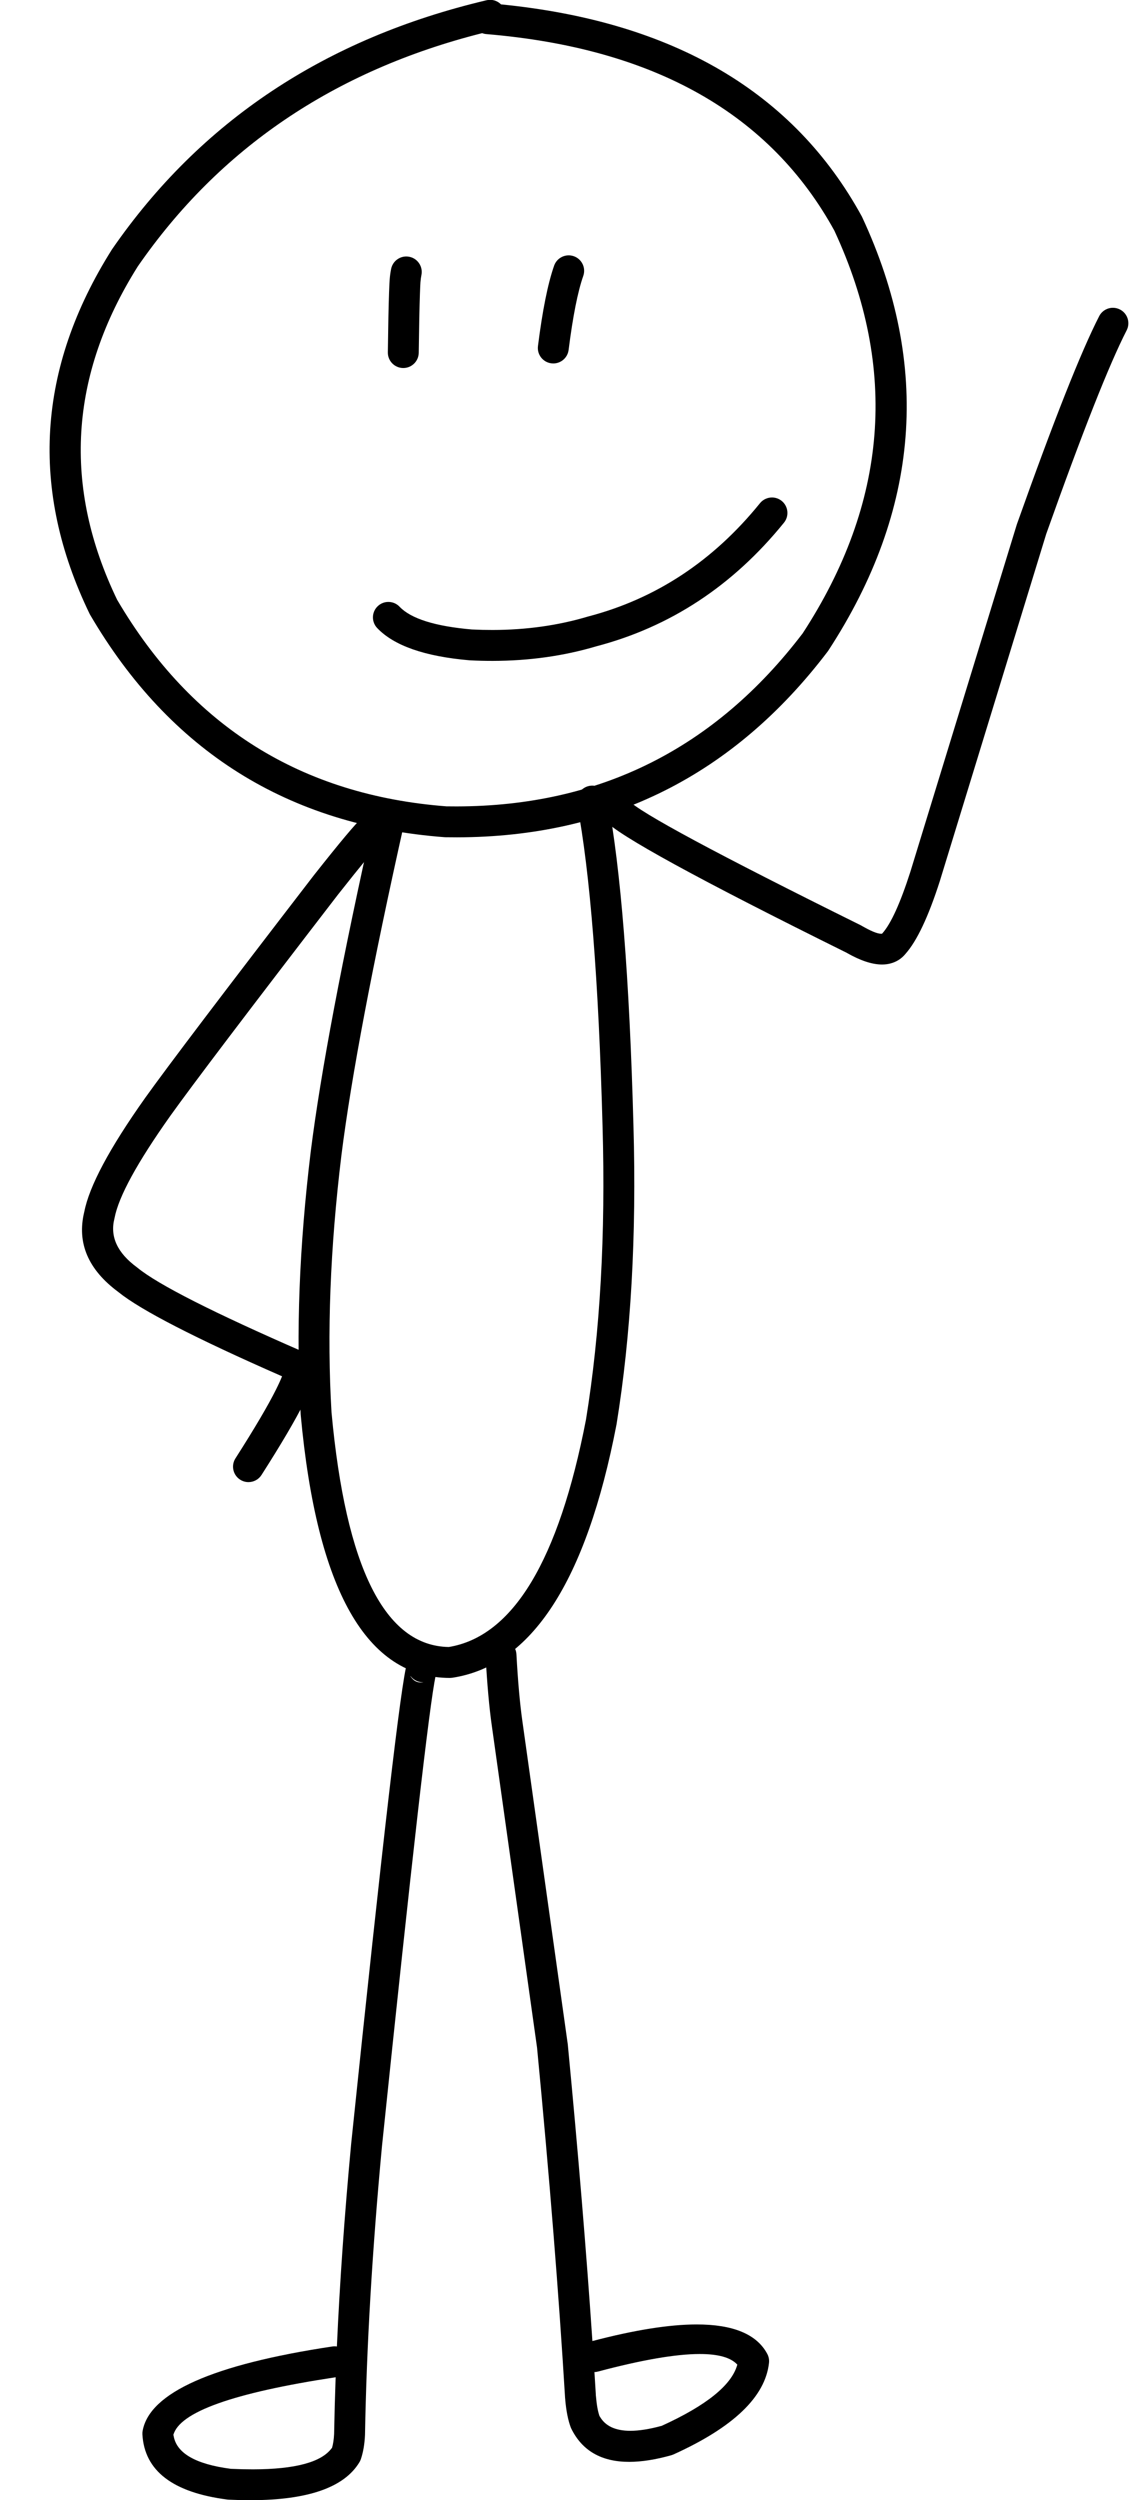 <?xml version="1.0" encoding="UTF-8"?>
<!DOCTYPE svg PUBLIC '-//W3C//DTD SVG 1.0//EN'
          'http://www.w3.org/TR/2001/REC-SVG-20010904/DTD/svg10.dtd'>
<svg height="344.0" preserveAspectRatio="xMidYMid meet" version="1.0" viewBox="1209.0 596.6 155.7 344.0" width="155.7" xmlns="http://www.w3.org/2000/svg" xmlns:xlink="http://www.w3.org/1999/xlink" zoomAndPan="magnify"
><g
  ><g id="change1_9"
    ><path d="M1275.39,601.165L1275.39,601.165C1275.568,601.231,1275.759,601.275,1275.959,601.292Q1310.633,604.189,1323.896,628.395L1323.89,628.395Q1337.068,656.829,1319.471,683.788L1319.464,683.788Q1301.379,707.495,1271.891,707.554Q1271.196,707.556,1270.494,707.544L1270.463,707.544Q1240.486,705.244,1225.162,679.183L1225.154,679.183Q1213.837,655.762,1227.94,633.301L1227.937,633.301Q1244.8,608.895,1275.359,601.165 Z M1276.462,596.577C1276.301,596.577,1276.138,596.596,1275.975,596.635Q1242.668,604.498,1224.437,630.883L1224.388,630.958Q1208.962,655.449,1221.324,681.034L1221.403,681.182Q1237.867,709.332,1270.191,711.789L1270.314,711.795Q1271.121,711.81,1271.921,711.808Q1303.57,711.744,1322.945,686.237L1323.033,686.113Q1341.96,657.116,1327.689,626.475L1327.627,626.351Q1313.597,600.745,1278.007,597.207L1277.975,597.207C1277.581,596.81,1277.038,596.576,1276.462,596.577 Z"
    /></g
    ><g id="change1_5"
    ><path d="M1264.925,631.888C1263.935,631.89,1263.049,632.588,1262.846,633.596Q1262.701,634.317,1262.647,635.037L1262.647,635.037Q1262.614,635.389,1262.561,636.827L1262.561,636.828Q1262.51,638.24,1262.469,640.265L1262.469,640.272Q1262.41,643.722,1262.392,645.082C1262.377,646.256,1263.317,647.221,1264.491,647.236C1264.502,647.236,1264.513,647.236,1264.524,647.236C1265.683,647.234,1266.63,646.301,1266.646,645.137Q1266.662,643.86,1266.722,640.351L1266.722,640.351Q1266.763,638.358,1266.812,636.982L1266.812,636.983Q1266.858,635.73,1266.88,635.46L1266.879,635.46L1266.89,635.354Q1266.924,634.897,1267.017,634.435C1267.248,633.283,1266.502,632.162,1265.351,631.931C1265.208,631.902,1265.065,631.888,1264.925,631.888 Z"
    /></g
    ><g id="change1_1"
    ><path d="M1287.285,631.733C1286.408,631.735,1285.588,632.283,1285.282,633.157Q1283.991,636.838,1283.059,644.213C1282.911,645.379,1283.736,646.443,1284.901,646.591C1284.994,646.602,1285.085,646.608,1285.175,646.608C1286.229,646.606,1287.143,645.821,1287.278,644.747Q1288.155,637.82,1289.296,634.564C1289.685,633.455,1289.102,632.242,1287.993,631.853C1287.758,631.771,1287.52,631.732,1287.285,631.733 Z"
    /></g
    ><g id="change1_6"
    ><path d="M1315.272,665.048C1314.654,665.05,1314.041,665.319,1313.622,665.836Q1303.959,677.765,1289.973,681.422L1289.905,681.441Q1283.776,683.264,1276.827,683.278Q1275.435,683.281,1274.011,683.211L1273.984,683.211Q1266.365,682.554,1264.007,680.078C1263.588,679.638,1263.025,679.417,1262.462,679.418C1261.937,679.419,1261.41,679.613,1261,680.005C1260.149,680.815,1260.116,682.161,1260.926,683.012Q1264.395,686.653,1273.618,687.449L1273.693,687.454Q1275.284,687.535,1276.838,687.532Q1284.364,687.517,1291.054,685.537L1291.05,685.537Q1306.385,681.527,1316.927,668.514C1317.667,667.602,1317.526,666.262,1316.614,665.522C1316.218,665.203,1315.743,665.047,1315.272,665.048 Z"
    /></g
    ><g id="change1_2"
    ><path d="M1290.531,704.692C1290.401,704.692,1290.269,704.704,1290.136,704.73C1288.982,704.948,1288.224,706.061,1288.443,707.216Q1291.136,721.425,1291.951,751.549L1291.951,751.549L1291.951,751.561Q1292.592,773.936,1289.673,791.907L1289.673,791.907Q1284.04,821.019,1270.786,823.21L1270.786,823.21Q1257.599,822.998,1254.642,790.96L1254.641,790.96Q1253.672,774.702,1256.002,755.55L1256.002,755.55Q1258.038,739.373,1264.695,709.646C1264.952,708.5,1264.23,707.363,1263.084,707.106C1262.927,707.071,1262.769,707.054,1262.613,707.054C1261.641,707.056,1260.765,707.728,1260.544,708.717Q1253.842,738.644,1251.781,755.019L1251.78,755.028Q1249.402,774.568,1250.394,791.213L1250.399,791.281Q1253.722,827.444,1270.942,827.466L1271.266,827.441Q1287.628,824.947,1293.861,792.651L1293.873,792.589Q1296.853,774.238,1296.205,751.487L1296.204,751.487L1296.204,751.434Q1295.379,720.967,1292.623,706.423C1292.429,705.401,1291.534,704.69,1290.531,704.692 Z"
    /></g
    ><g id="change1_8"
    ><path d="M1260.337,708.54C1260.004,708.541,1259.667,708.62,1259.352,708.785Q1259.087,708.925,1258.815,709.156L1258.815,709.156Q1257.63,710.163,1252.187,717.055L1252.171,717.076Q1233.649,741.132,1228.967,747.682L1228.963,747.689Q1221.617,758.051,1220.599,763.353L1220.596,763.353Q1219.049,769.757,1225.304,774.375L1225.3,774.375Q1229.926,778.111,1247.855,785.975L1247.824,785.975Q1247.559,786.659,1247.013,787.755L1247.013,787.755Q1245.354,791.089,1241.416,797.251C1240.783,798.24,1241.072,799.556,1242.062,800.188C1242.418,800.416,1242.816,800.524,1243.21,800.524C1243.91,800.522,1244.595,800.175,1245,799.542Q1249.06,793.19,1250.822,789.65L1250.822,789.651Q1252.196,786.889,1252.311,785.453L1252.311,785.452Q1252.47,783.448,1250.885,782.66L1250.787,782.614Q1232.158,774.502,1227.918,771.02L1227.831,770.953Q1223.813,767.987,1224.75,764.274L1224.776,764.155Q1225.621,759.76,1232.429,750.155L1232.429,750.155Q1237.058,743.677,1255.526,719.691L1255.526,719.691Q1260.427,713.485,1261.463,712.495L1261.431,712.495C1262.398,711.92,1262.755,710.683,1262.225,709.677C1261.843,708.952,1261.102,708.539,1260.337,708.54 Z"
    /></g
    ><g id="change1_7"
    ><path d="M1362.208,638.948C1361.437,638.95,1360.694,639.372,1360.318,640.105Q1356.565,647.419,1348.996,668.716L1348.967,668.804L1334.323,716.556L1334.323,716.556Q1332.241,723.037,1330.473,725.016L1330.43,725.068L1330.398,725.068Q1330.35,725.073,1330.297,725.074Q1329.514,725.075,1327.571,723.947L1327.447,723.881Q1297.852,709.235,1295.483,706.696L1295.477,706.696C1295.061,706.114,1294.406,705.805,1293.742,705.806C1293.314,705.807,1292.883,705.936,1292.51,706.204C1291.555,706.887,1291.334,708.216,1292.02,709.174Q1292.123,709.318,1292.248,709.46L1292.25,709.462Q1294.965,712.553,1325.561,727.693L1325.553,727.693Q1328.381,729.311,1330.438,729.307Q1331.045,729.306,1331.585,729.163Q1332.834,728.833,1333.649,727.85L1333.646,727.85Q1336.019,725.193,1338.382,717.829L1338.39,717.803L1353.034,670.052L1353.035,670.052Q1360.486,649.097,1364.103,642.047C1364.639,641.002,1364.226,639.72,1363.181,639.183C1362.869,639.023,1362.536,638.948,1362.208,638.948 Z"
    /></g
    ><g id="change1_3"
    ><path d="M1265.526,827.217C1265.93,827.753,1266.566,828.062,1267.227,828.06C1267.244,828.06,1267.262,828.06,1267.279,828.06L1267.31,828.06Q1267.12,828.093,1266.943,828.093Q1266.035,828.095,1265.494,827.217 Z M1255.207,923.688Q1255.064,927.663,1254.996,931.496L1254.996,931.496Q1254.937,932.646,1254.698,933.436L1254.667,933.436Q1252.552,936.337,1243.831,936.355Q1242.412,936.357,1240.818,936.284L1240.787,936.284Q1233.417,935.324,1232.887,931.658L1232.856,931.658Q1234.072,926.888,1255.175,923.688 Z M1267.411,823.683Q1266.928,823.684,1266.346,823.929L1266.347,823.929Q1265.4,824.326,1265.037,825.445L1265.037,825.445Q1263.819,829.199,1257.351,891.488L1257.348,891.51Q1255.969,906.233,1255.378,919.45L1255.366,919.45C1255.263,919.435,1255.158,919.427,1255.052,919.428C1254.948,919.428,1254.843,919.436,1254.737,919.451Q1230.087,923.165,1228.637,931.049C1228.606,931.216,1228.595,931.385,1228.605,931.554Q1229.029,939.067,1240.311,940.512L1240.48,940.527Q1242.073,940.603,1243.535,940.6Q1255.355,940.576,1258.488,935.363C1258.566,935.233,1258.631,935.094,1258.679,934.951Q1259.158,933.538,1259.247,931.637L1259.25,931.533L1259.25,931.53L1259.25,931.53Q1259.575,913.349,1261.582,891.928L1261.582,891.928Q1267.71,832.908,1268.974,827.183L1268.943,827.183C1269.365,826.602,1269.482,825.821,1269.184,825.111Q1268.585,823.681,1267.411,823.683 Z"
    /></g
    ><g id="change1_4"
    ><path d="M1305.298,920.486Q1309.204,920.478,1310.526,921.974L1310.495,921.974Q1309.336,926.166,1300.059,930.384L1300.027,930.384Q1297.582,931.048,1295.795,931.052Q1292.686,931.058,1291.566,929.068L1291.548,929.068Q1291.197,928.131,1291.038,926.261L1291.016,926.087L1291.015,926.083L1291.027,926.083Q1290.934,924.543,1290.834,922.975L1290.803,922.975C1290.972,922.972,1291.142,922.948,1291.312,922.903Q1300.365,920.496,1305.298,920.486 Z M1277.969,822.202C1277.931,822.202,1277.893,822.203,1277.855,822.205C1276.682,822.27,1275.783,823.272,1275.848,824.445Q1276.164,830.232,1276.705,834.04L1276.705,834.04L1282.944,878.409L1282.941,878.409Q1285.507,905.178,1286.795,926.565L1286.821,926.791L1286.814,926.791Q1287.026,929.124,1287.564,930.56L1287.647,930.753Q1289.903,935.337,1295.645,935.325Q1298.186,935.32,1301.409,934.416L1301.712,934.306Q1314.112,928.695,1314.865,921.698C1314.91,921.274,1314.827,920.845,1314.626,920.469Q1312.455,916.403,1304.864,916.418Q1299.212,916.43,1290.554,918.703L1290.554,918.703Q1289.299,900.144,1287.167,877.91L1287.156,877.817L1280.918,833.444L1280.917,833.441Q1280.401,829.812,1280.095,824.213C1280.033,823.078,1279.092,822.2,1277.969,822.202 Z"
    /></g
  ></g
></svg
>
